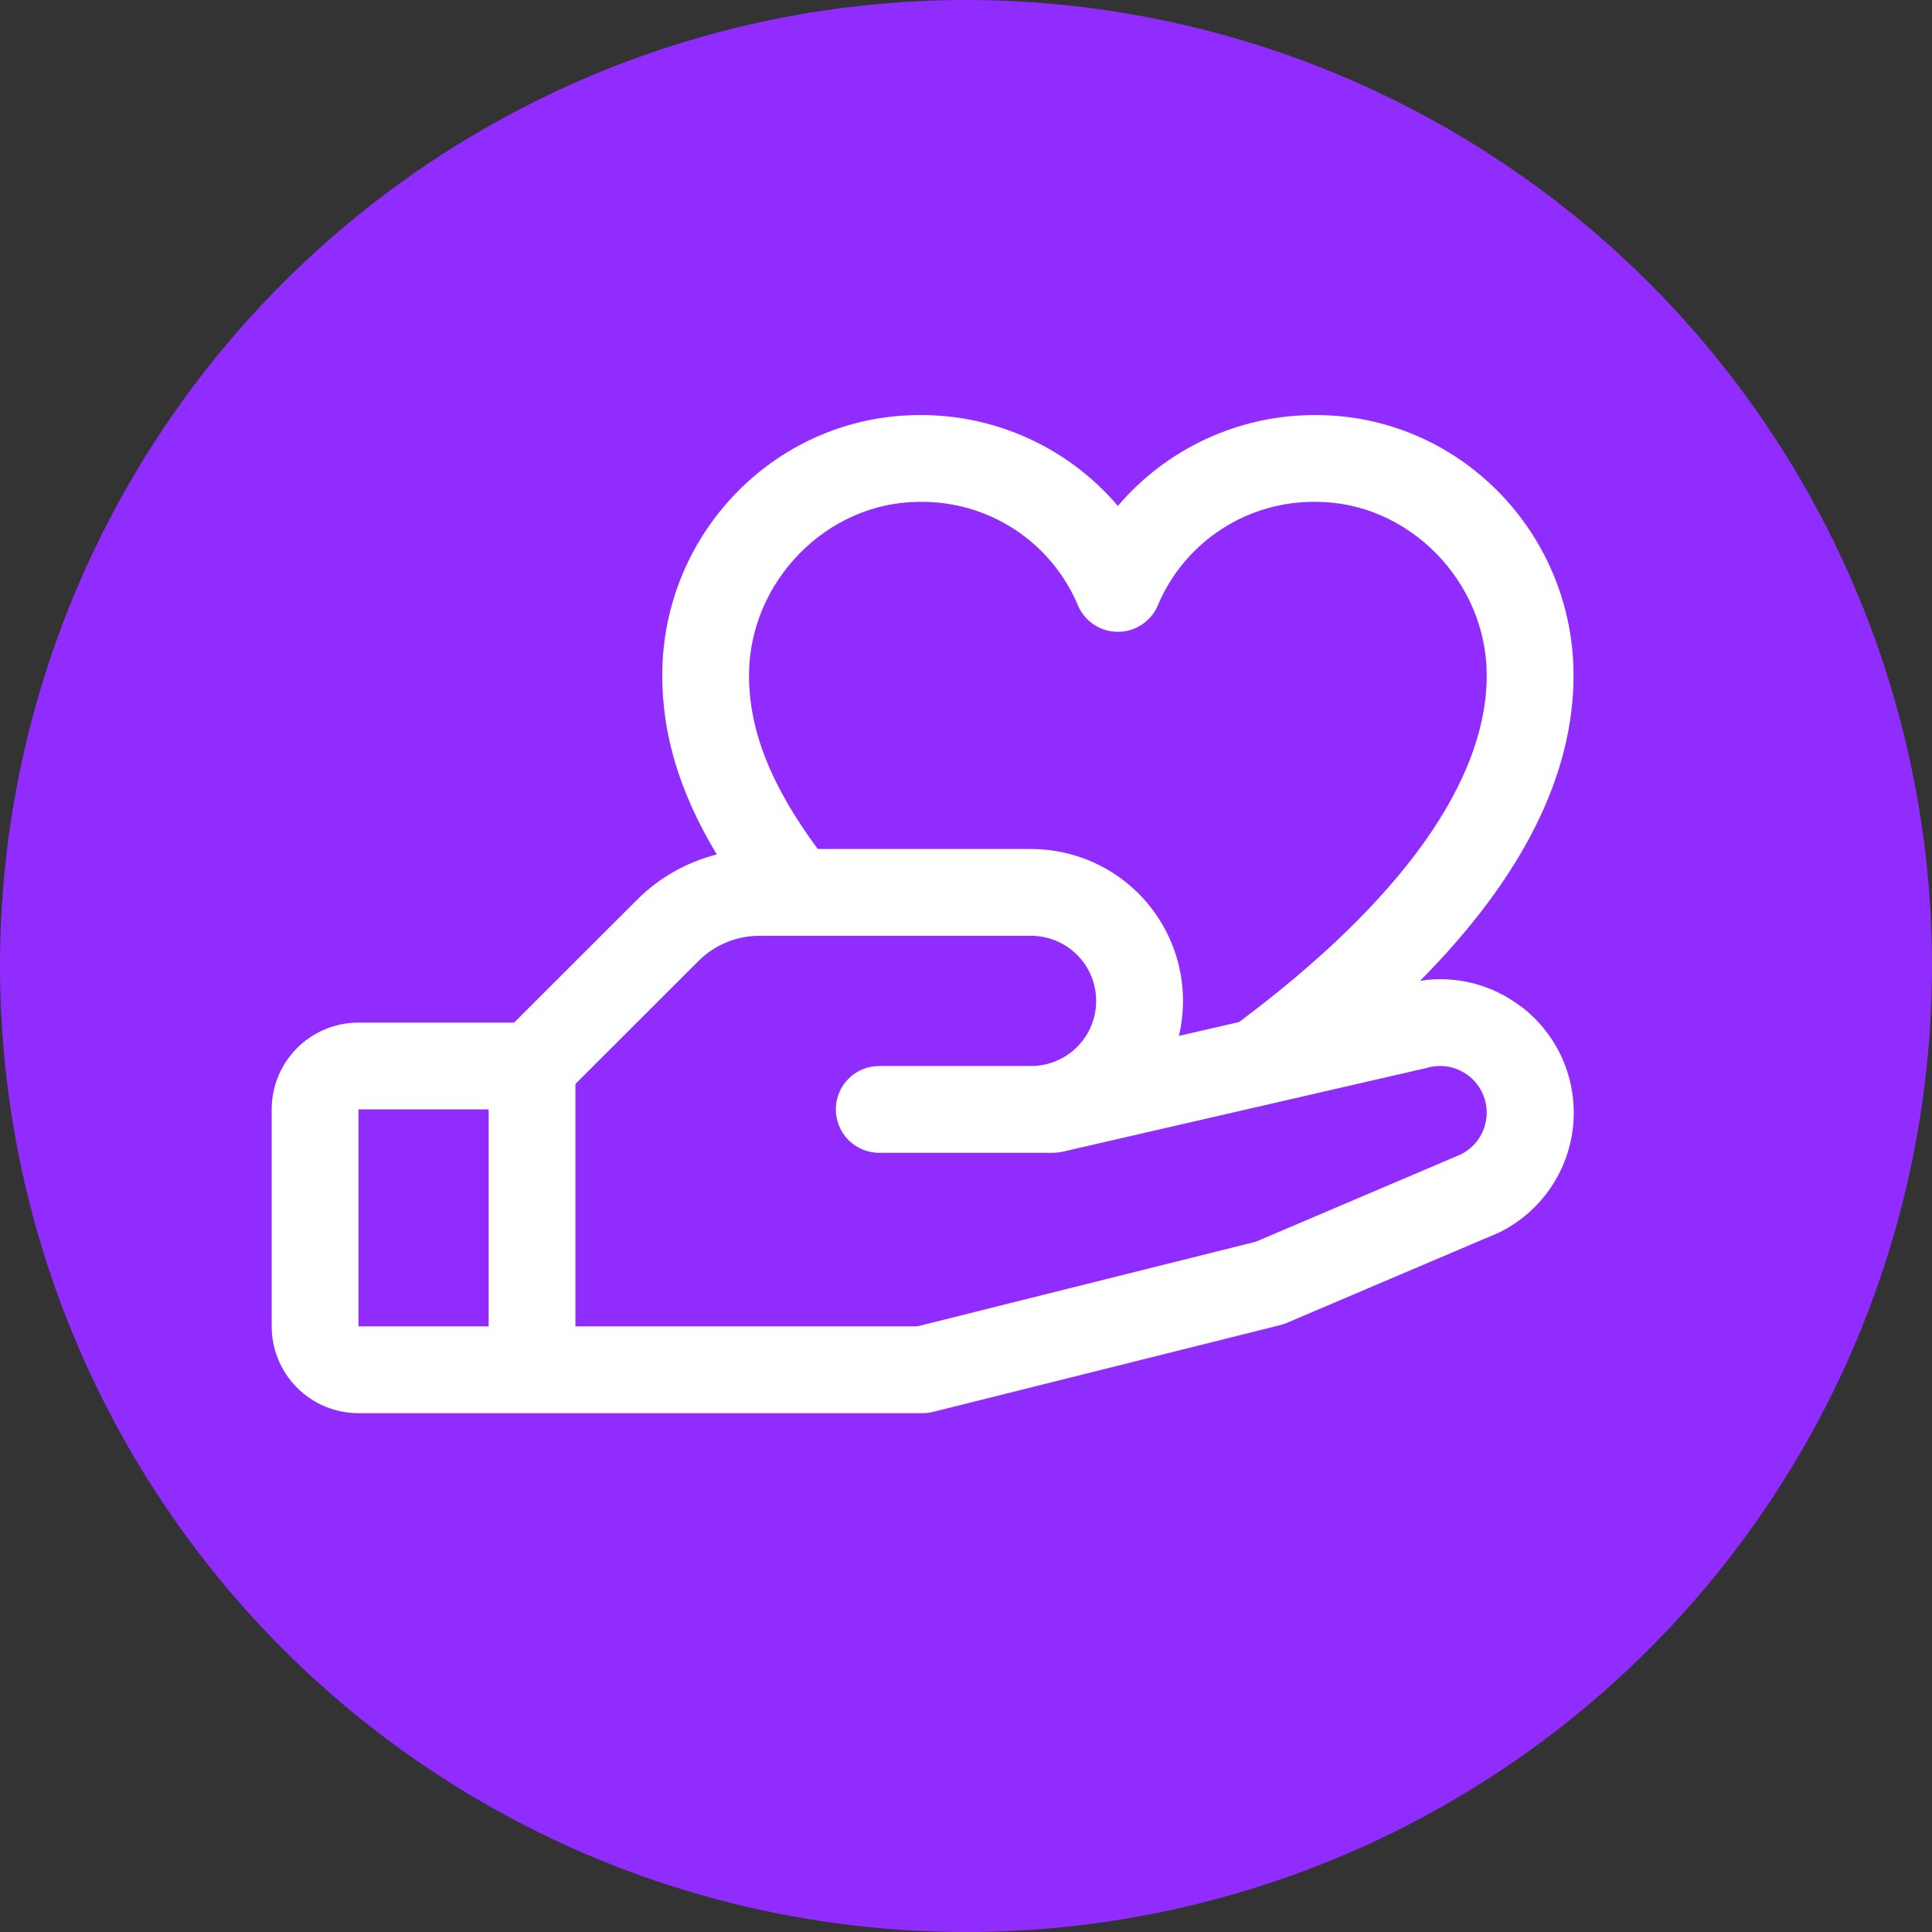 <svg width="64" height="64" viewBox="0 0 64 64" fill="none" xmlns="http://www.w3.org/2000/svg">
<rect x="0" y="0" width="64" height="64" fill="#333333" stroke="none"/>
<g clip-path="url(#clip0_58_8862)">
<circle cx="32" cy="32" r="32" fill="#912CFF"/>
<g clip-path="url(#clip1_58_8862)">
<path d="M50.387 33.347C49.917 32.985 49.379 32.722 48.804 32.575C48.229 32.427 47.63 32.398 47.043 32.49C50.418 29.083 52.125 25.696 52.125 22.375C52.125 17.619 48.3 13.75 43.597 13.75C42.349 13.742 41.115 14.008 39.981 14.528C38.846 15.048 37.84 15.809 37.031 16.76C36.223 15.809 35.216 15.048 34.082 14.528C32.947 14.008 31.713 13.742 30.465 13.75C25.763 13.75 21.938 17.619 21.938 22.375C21.938 24.352 22.52 26.273 23.745 28.305C22.741 28.559 21.826 29.081 21.095 29.814L17.03 33.875H11.875C11.113 33.875 10.381 34.178 9.842 34.717C9.303 35.256 9 35.988 9 36.75V43.938C9 44.7 9.303 45.431 9.842 45.971C10.381 46.51 11.113 46.813 11.875 46.813H30.562C30.68 46.813 30.797 46.798 30.911 46.77L42.411 43.895C42.484 43.877 42.556 43.853 42.625 43.823L49.609 40.851L49.688 40.815C50.36 40.479 50.934 39.978 51.359 39.359C51.783 38.74 52.043 38.024 52.113 37.277C52.184 36.53 52.063 35.777 51.763 35.089C51.462 34.402 50.991 33.802 50.395 33.347H50.387ZM30.465 16.625C31.579 16.609 32.672 16.925 33.605 17.533C34.537 18.141 35.267 19.014 35.702 20.039C35.81 20.303 35.994 20.528 36.231 20.687C36.468 20.846 36.746 20.93 37.031 20.93C37.316 20.93 37.595 20.846 37.832 20.687C38.068 20.528 38.253 20.303 38.361 20.039C38.795 19.014 39.525 18.141 40.458 17.533C41.391 16.925 42.484 16.609 43.597 16.625C46.661 16.625 49.25 19.258 49.25 22.375C49.25 25.881 46.413 29.847 41.045 33.857L39.053 34.315C39.228 33.577 39.233 32.808 39.069 32.066C38.904 31.325 38.574 30.631 38.103 30.035C37.632 29.44 37.032 28.958 36.349 28.628C35.665 28.297 34.916 28.125 34.156 28.125H27.091C25.54 26.034 24.812 24.194 24.812 22.375C24.812 19.258 27.402 16.625 30.465 16.625ZM11.875 36.75H16.188V43.938H11.875V36.75ZM48.429 38.225L41.601 41.133L30.383 43.938H19.062V35.907L23.129 31.843C23.395 31.575 23.712 31.362 24.06 31.218C24.409 31.073 24.783 30.999 25.161 31H34.156C34.728 31 35.277 31.227 35.681 31.632C36.085 32.036 36.312 32.584 36.312 33.156C36.312 33.728 36.085 34.277 35.681 34.681C35.277 35.086 34.728 35.313 34.156 35.313H29.125C28.744 35.313 28.378 35.464 28.108 35.734C27.839 36.003 27.688 36.369 27.688 36.75C27.688 37.131 27.839 37.497 28.108 37.767C28.378 38.036 28.744 38.188 29.125 38.188H34.875C34.983 38.187 35.091 38.175 35.197 38.152L47.236 35.383L47.291 35.368C47.659 35.266 48.051 35.304 48.393 35.474C48.734 35.643 49.001 35.934 49.141 36.288C49.282 36.643 49.286 37.037 49.154 37.394C49.021 37.752 48.761 38.048 48.423 38.225H48.429Z" fill="white"/>
</g>
</g>
<defs>
<clipPath id="clip0_58_8862">
<rect width="64" height="64" fill="white"/>
</clipPath>
<clipPath id="clip1_58_8862">
<rect width="46" height="46" fill="white" transform="translate(9 8)"/>
</clipPath>
</defs>
</svg>
